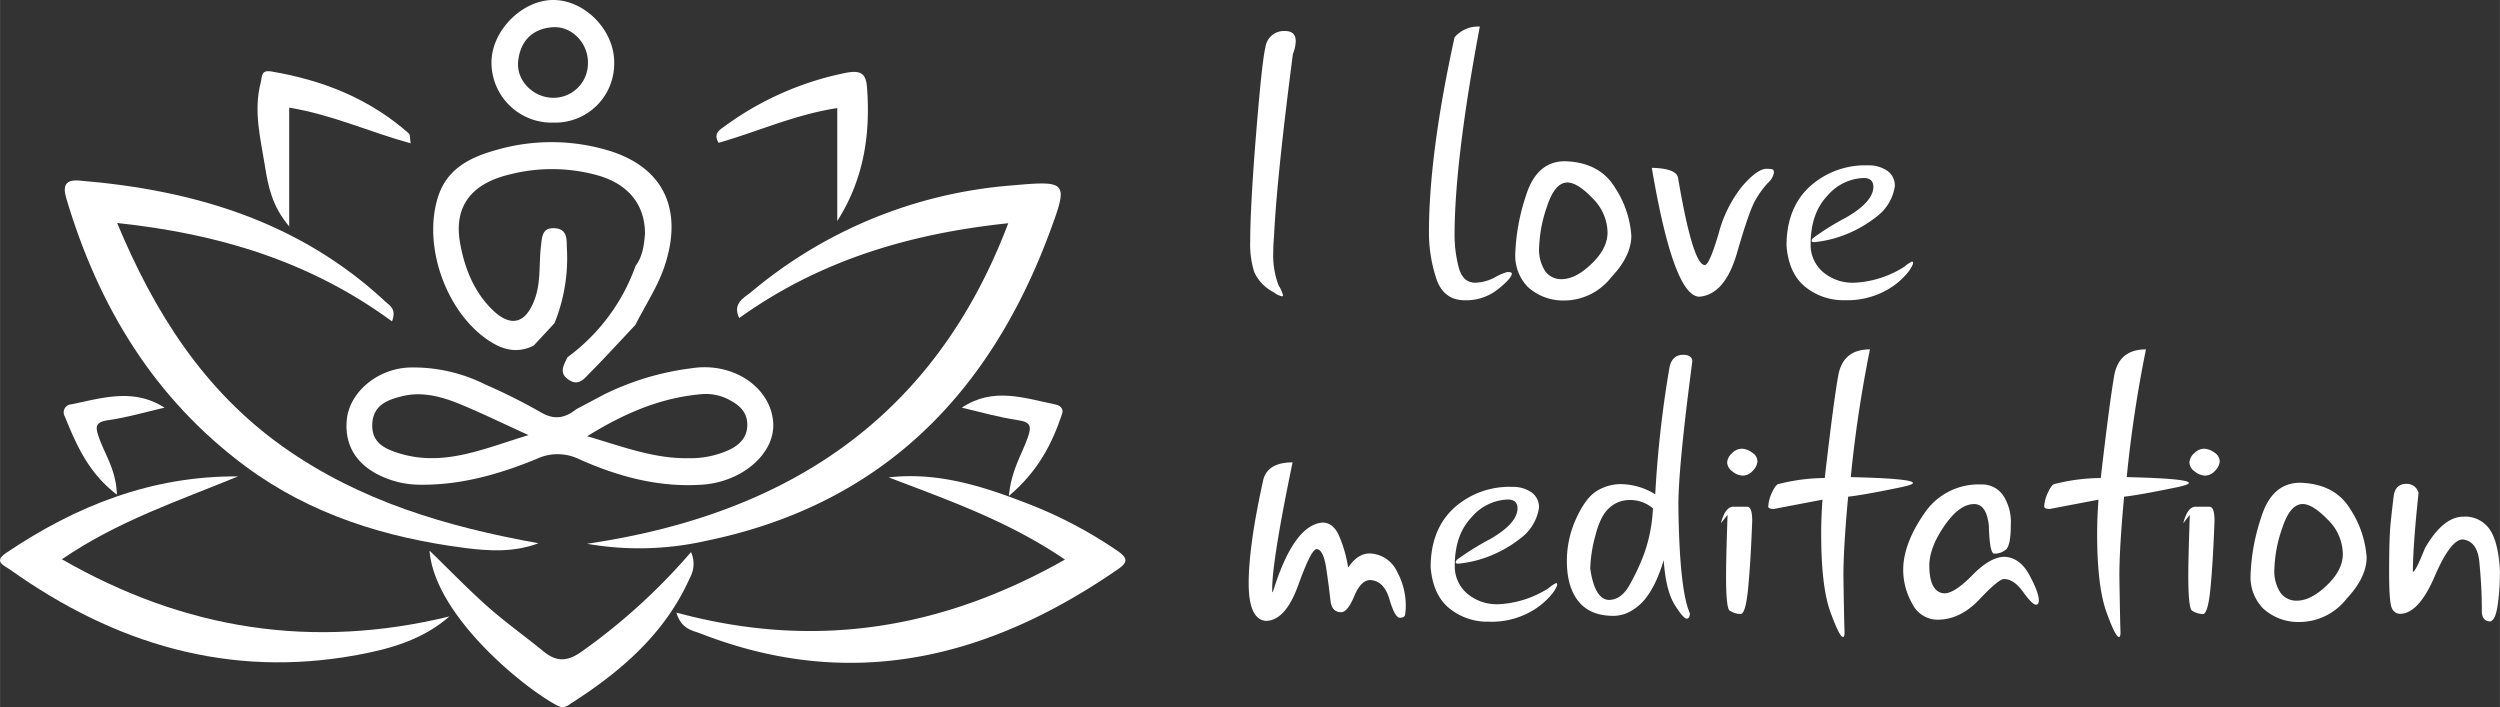 <svg id="Layer_1" data-name="Layer 1" xmlns="http://www.w3.org/2000/svg" width="164.58mm" height="46.55mm" viewBox="0 0 466.53 131.96"><rect x="0" y="0" width="466.53" height="131.96" fill="#333333" stroke="none"/><path d="M233,390.34c-18.51,1.94-35.31,7-50.2,17.69-1.34-2.75.92-3.77,2.27-4.89a86,86,0,0,1,48.53-19.85c10.56-.93,10.69-.81,7,9.1-11.33,30.19-31.52,50.53-63.94,57.21a56.61,56.61,0,0,1-22.27.56C191.56,444.69,219.18,426.87,233,390.34Z" transform="translate(-44.85 -348.68)" style="fill:#fff"/><path d="M118,408.66c-15.25-11.19-32.34-16.36-51.3-18.36,7,16.78,16.19,31.24,30.86,41.69,14.31,10.19,30.66,15,47.77,18.07-4.61,1.75-9.39,1.45-13.88.86-14.68-1.91-28.62-6.21-40.71-15.15-17.13-12.68-27.53-29.9-33.53-50.08-.73-2.46-.09-3.52,2.44-3.31C81,384.13,100.7,390,116.8,405,117.55,405.72,118.88,406.29,118,408.66Z" transform="translate(-44.85 -348.68)" style="fill:#fff"/><path d="M157.6,422.28a51.26,51.26,0,0,1,16.33-4.88c7.72-1.2,14.7,3.52,15.2,10.07.44,5.74-5.66,11.11-13.16,11.65-8.14.58-15.78-1.49-23.07-4.76a9.17,9.17,0,0,0-8,0c-7.06,2.89-14.37,4.95-22.11,4.77a17,17,0,0,1-4.37-.68c-6.3-1.9-9.39-5.95-8.86-11.44.48-5.05,5.57-9.45,11.53-9.74a29.92,29.92,0,0,1,14.37,3.19,107.36,107.36,0,0,1,10.18,5.09c2.58,1.57,4.61,1.19,6.74-.5Zm-3.18,7.81c6.8,2,12.6,4.23,19,4.1a17.28,17.28,0,0,0,7.68-1.64c1.81-.92,3.22-2.29,3.2-4.63s-1.44-3.59-3.27-4.57a9.23,9.23,0,0,0-5.28-1.11C168.27,422.89,161.56,425.67,154.42,430.09Zm-10.94-.21c-4.82-2.19-8.79-4.13-12.87-5.81-3.39-1.39-7-2.35-10.64-1.47-2.78.67-5.54,1.67-5.66,5.28-.11,3.34,2.18,4.5,4.87,5.35C127.56,435.88,135,432.44,143.48,429.88Z" transform="translate(-44.85 -348.68)" style="fill:#fff"/><path d="M171.07,463c25.79,7,49.5,3.14,72.51-9.89-10.42-7.11-21.7-11.07-32.9-15.34,9.64-1.09,18.36,1.91,27,5.31a81.79,81.79,0,0,1,15.63,8.35c2,1.37,2.09,2.15.15,3.49-24,16.56-49.6,23-77.85,12C174.05,466.31,172,466.14,171.07,463Z" transform="translate(-44.85 -348.68)" style="fill:#fff"/><path d="M128.71,463.72c-5,4.38-11.13,6.07-17.2,7.19-23.92,4.42-45.3-2.05-64.78-15.92-1.07-.76-3.21-1.47-.74-3.13,13-8.77,27.17-14.4,43.27-14.27-11.05,4.54-22.43,8.32-32.87,15.46C79.34,466.23,103.18,469.94,128.71,463.72Z" transform="translate(-44.85 -348.68)" style="fill:#fff"/><path d="M144.42,413.19c-3.11,1.51-5.82.8-8.59-1.1-7.92-5.43-12.22-17.91-9.15-26.95,1.75-5.15,6.16-7.18,10.71-8.45a37,37,0,0,1,21.07.1c10.35,3.16,14,11.18,10.29,21.89-1.33,3.79-3.56,7.07-5.32,10.62-2.83,3-5.61,6.06-8.53,9-1,1-2,2.44-3.79,1.34-2.1-1.27-1.07-2.78-.38-4.28a36.18,36.18,0,0,0,12.72-17.06c1.33-1.78,1.58-3.88,1.76-6,0-5.25-2.92-9.13-8.6-10.83a31.8,31.8,0,0,0-16.63-.24c-7,1.66-10.5,5.81-9.29,12.74.81,4.64,2.6,9.29,6.25,12.72,3.37,3.15,6.08,2.27,7.71-2.22,1.16-3.21.75-6.55,1.14-9.82.2-1.68.17-3.54,2.58-3.38s2.2,2.11,2.26,3.72a32.35,32.35,0,0,1-2.31,14Z" transform="translate(-44.85 -348.68)" style="fill:#fff"/><path d="M125,451.44c3.92,3.8,7.28,7.29,10.9,10.49,3.33,2.95,7,5.55,10.41,8.35,2.35,1.9,4.35,1.91,7,.06a113.6,113.6,0,0,0,20.49-18.63,5.34,5.34,0,0,1-.21,4.8c-4.63,10.4-12.79,17.41-22.07,23.37-.68.44-1.41,1.14-2.65.49C142.47,477,125.94,463.5,125,451.44Z" transform="translate(-44.85 -348.68)" style="fill:#fff"/><path d="M148.15,371.56a11.22,11.22,0,0,1-11.59-11.06c-.11-6,5.74-11.92,11.67-11.82s11.27,5.78,11.23,11.66A11,11,0,0,1,148.15,371.56Zm6.41-11.17c.05-3.65-3-6.87-6.56-6.63-3.82.27-6.06,2.58-6.46,6.34-.38,3.56,2.73,6.73,6.39,6.83A6.43,6.43,0,0,0,154.56,360.39Z" transform="translate(-44.85 -348.68)" style="fill:#fff"/><path d="M121.48,375.43c-7.68-2.11-14.69-5.36-22.67-6.66v22.17c-3.22-3.81-3.93-7.55-4.51-11.17-.82-5.17-2.2-10.38-.8-15.69.27-1.05,0-2.39,1.93-2.07,9.6,1.61,18.35,5.06,25.71,11.58C121.4,373.82,121.31,374.45,121.48,375.43Z" transform="translate(-44.85 -348.68)" style="fill:#fff"/><path d="M201.09,389.92V368.85c-7.79,1.18-14.84,4.39-22.14,6.48-1.07-1.76.26-2.45,1-3a57.32,57.32,0,0,1,22.81-10.07c3.14-.6,3.74.53,3.9,3C207.28,373.92,206,382.23,201.09,389.92Z" transform="translate(-44.85 -348.68)" style="fill:#fff"/><path d="M75.55,424.76c-3.5.81-7,1.83-10.5,2.33-2.55.37-2.42,1.3-1.73,3.28,1.1,3.17,3.2,6,3.33,10.62-5.44-4.18-7.6-9.44-9.75-14.66a1.49,1.49,0,0,1,1.24-2.19C64,422.94,69.76,421.06,75.55,424.76Z" transform="translate(-44.85 -348.68)" style="fill:#fff"/><path d="M224.33,424.76c5.87-3.93,11.68-1.77,17.51-.59,1,.21,1.5.92,1.21,1.75-1.88,5.55-4.44,10.67-9.93,15.31.42-4.78,2.4-7.69,3.51-10.87.72-2.05.65-2.91-1.82-3.27C231.28,426.58,227.82,425.56,224.33,424.76Z" transform="translate(-44.85 -348.68)" style="fill:#fff"/><path d="M281,357.47a3.47,3.47,0,0,1,3.65-3c1.34,0,2,.64,2,1.9a7.08,7.08,0,0,1-.53,2.39q-3,23.07-3.52,34c-.09,1-.14,1.95-.14,2.82a15.9,15.9,0,0,0,1,6.39,5.51,5.51,0,0,1,.81,1.8.19.19,0,0,1-.21.21,3.72,3.72,0,0,1-1.48-.74,7.9,7.9,0,0,1-3.69-3.83,17.24,17.24,0,0,1-.74-5.59q0-5.28.77-15.89Q280.26,360.42,281,357.47Z" transform="translate(-44.85 -348.68)" style="fill:#fff"/><path d="M316.29,355.64a5.81,5.81,0,0,1,4.71-2q-4.71,25.09-4.71,39a24,24,0,0,0,.74,5.8c.49,2,1.54,3,3.13,3a8.34,8.34,0,0,0,3.66-1,9.83,9.83,0,0,1,2.32-1c.56,0,.84.1.84.28,0,.57-.85,1.54-2.56,2.92a9.58,9.58,0,0,1-6.19,2.08c-2.7,0-4.49-1.39-5.38-4.15a27.42,27.42,0,0,1-1.34-8.44Q311.51,377.43,316.29,355.64Z" transform="translate(-44.85 -348.68)" style="fill:#fff"/><path d="M329.6,385.24q2-6.47,7.3-6.47,6.53.21,9.38,5a18.66,18.66,0,0,1,3,8.89q0,3.79-3.73,7.74a11.19,11.19,0,0,1-8.93,4.36,9.76,9.76,0,0,1-6.68-2.55,8.41,8.41,0,0,1-2.32-6.17A38.29,38.29,0,0,1,329.6,385.24Zm12.41.4c-1.86-1.93-3.42-2.9-4.66-2.9q-2.36,0-3.81,4.49a25.21,25.21,0,0,0-1.46,7.5,7.38,7.38,0,0,0,1.16,4.61,3.66,3.66,0,0,0,3,1.44c1.76,0,3.62-.95,5.6-2.85s3-3.85,3-5.87A9.11,9.11,0,0,0,342,385.64Z" transform="translate(-44.85 -348.68)" style="fill:#fff"/><path d="M353.1,380c3,.07,4.65.68,4.89,1.82q2.77,16.32,5,16.32c.56,0,1.41-1.94,2.56-5.8a23.79,23.79,0,0,1,4.5-9q2.78-3.17,4.47-3.16a5.49,5.49,0,0,1,.95.07c.28,0,.42.27.42.66a3.38,3.38,0,0,1-1.14,1.92,18,18,0,0,0-2.31,3.18c-.77,1.32-1.91,4.57-3.41,9.78s-3.82,7.95-7,8.26Q357.19,404.12,353.1,380Z" transform="translate(-44.85 -348.68)" style="fill:#fff"/><path d="M389.31,389.3c3.38-1.93,5.09-3.84,5.14-5.71,0-1.13-.6-1.69-1.8-1.69a9.25,9.25,0,0,0-6.76,3.29q-3.15,3.29-3.15,9.05a6.65,6.65,0,0,0,2.3,5.2,8.56,8.56,0,0,0,5.89,2,18.94,18.94,0,0,0,9.32-3,6.46,6.46,0,0,1,1.4-.95q.21,0,.21.39a6.36,6.36,0,0,1-1.19,1.9,13.62,13.62,0,0,1-4.13,3.25,15,15,0,0,1-7.47,1.67,11.23,11.23,0,0,1-7.35-2.5q-3.06-2.49-3.48-7.66,0-7,4.29-11a15.41,15.41,0,0,1,10.9-4,6.1,6.1,0,0,1,3.6,1,3.34,3.34,0,0,1,1.42,2.93,8.69,8.69,0,0,1-3.48,5.7,22.65,22.65,0,0,1-7.84,4,20.94,20.94,0,0,1-3.72.7c-.33,0-.49-.08-.49-.24a1,1,0,0,1,.24-.5A49.24,49.24,0,0,1,389.31,389.3Z" transform="translate(-44.85 -348.68)" style="fill:#fff"/><path d="M277.87,457.58q0-7.14,2.74-19.44c.59-2.11,2.4-3.17,5.45-3.17q-3.8,18.31-3.8,23.59c0,.43,0,.64.11.64q3.87-12.56,9.28-13c1.34,0,2.37.84,3.11,2.52a24.32,24.32,0,0,1,1.67,5.89q1.76-2.64,4-2.64a5.81,5.81,0,0,1,5.13,3.39,13.22,13.22,0,0,1,1.62,6,11.5,11.5,0,0,1-.12,2.06c-.09.36-.41.54-1,.54s-1.25-1.15-1.92-3.44-1.85-3.5-3.57-3.59q-1.75,0-3,3c-.83,2-1.65,3-2.44,3-1.18,0-1.84-.73-2-2.19s-.41-3.43-.77-5.89-1-3.69-1.82-3.69q-1,0-3.41,6.69t-6.08,6.7Q277.88,464.23,277.87,457.58Z" transform="translate(-44.85 -348.68)" style="fill:#fff"/><path d="M322.9,449.3c3.38-1.93,5.09-3.84,5.14-5.71,0-1.13-.6-1.69-1.8-1.69a9.29,9.29,0,0,0-6.76,3.29q-3.15,3.29-3.15,9.05a6.65,6.65,0,0,0,2.3,5.2,8.56,8.56,0,0,0,5.89,2,18.94,18.94,0,0,0,9.32-3,6.46,6.46,0,0,1,1.4-.95q.21,0,.21.39a6.36,6.36,0,0,1-1.19,1.9,13.74,13.74,0,0,1-4.13,3.25,15,15,0,0,1-7.47,1.67,11.23,11.23,0,0,1-7.35-2.5q-3.06-2.49-3.48-7.66,0-7,4.29-11a15.41,15.41,0,0,1,10.9-4,6.1,6.1,0,0,1,3.6,1,3.34,3.34,0,0,1,1.42,2.93,8.69,8.69,0,0,1-3.48,5.7,22.65,22.65,0,0,1-7.84,4,20.94,20.94,0,0,1-3.72.7c-.33,0-.5-.08-.5-.24a1,1,0,0,1,.25-.5A49.24,49.24,0,0,1,322.9,449.3Z" transform="translate(-44.85 -348.68)" style="fill:#fff"/><path d="M356.41,417.18c.33-1.47,1.12-2.23,2.39-2.28s1.86.46,1.86,1.23q-2.6,19.68-2.6,26.82.18,15.75,2.14,20.18c0,.64-.2,1-.59,1s-1.21-.89-2.29-2.67-1.74-4.52-2-8.23q-2.11,7-5.59,9.15a6.61,6.61,0,0,1-3.8,1.23q-4.32,0-6.5-2.69c-1.46-1.8-2.18-4.32-2.18-7.58a18.88,18.88,0,0,1,1.83-8.09c1.21-2.6,2.53-4.28,3.95-5.06a8.54,8.54,0,0,1,4.06-1.16,12.35,12.35,0,0,1,6.65,1.9A207.56,207.56,0,0,1,356.41,417.18Zm-3.1,26.37a6.52,6.52,0,0,0-4.53-1.55,5.47,5.47,0,0,0-3.59,1.45q-1.68,1.44-2.63,5.22a26,26,0,0,0-.95,6.13c.56,3.8,1.71,5.74,3.44,5.84,1.53,0,2.8-.89,3.83-2.67a40.36,40.36,0,0,0,2.85-6.12A29,29,0,0,0,353.31,443.55Z" transform="translate(-44.85 -348.68)" style="fill:#fff"/><path d="M366,446.33c.52-2,1.28-3.07,2.27-3.08h2.62c.63,0,.95.87.95,2.63q-.29,7.69-.76,12.55c-.31,3.24-.79,4.85-1.42,4.85v0a4.13,4.13,0,0,1-2-.63q-.71-.36-.7-6.54c0-2.16.09-5.94.28-11.36Zm2-13a2.58,2.58,0,0,1,1.94-.91,3.4,3.4,0,0,1,1.88.72,2,2,0,0,1,1,1.63,2.79,2.79,0,0,1-.85,1.73,2.53,2.53,0,0,1-1.93.94,3.22,3.22,0,0,1-1.88-.77,2.17,2.17,0,0,1-1-1.72A2.59,2.59,0,0,1,368,433.32Z" transform="translate(-44.85 -348.68)" style="fill:#fff"/><path d="M387.89,418.8c.57-3.28,2.55-4.92,5.92-4.92a239.33,239.33,0,0,0-3.58,23.84q11.59.27,11.6,1.09,0,.35-2.43.84-6.78,1.41-9.66,1.72-.89,9.6-.88,14.91.13,8.5.21,10.4c0,.59-.12.88-.28.88-.45,0-1.24-1.57-2.38-4.73s-1.7-8-1.7-14.5q0-3,.24-6.4l-9.07,1.73q-1,0-1.05-.42a6.77,6.77,0,0,1,.72-2.68c.48-1.05.92-1.58,1.32-1.58a35.67,35.67,0,0,1,8.51-1.09Q387,423.73,387.89,418.8Z" transform="translate(-44.85 -348.68)" style="fill:#fff"/><path d="M416,446.75c-.3-2.69-1.22-4-2.74-4q-2.78,0-5.57,4.08c-1.87,2.71-2.8,5.19-2.8,7.41,0,3.36,1,5.08,2.82,5.17,1.24,0,3-1.13,5.23-3.41s4.26-3.41,6-3.41c1.92.1,3.46,1.24,4.64,3.43s1.75,3.76,1.75,4.69a1.5,1.5,0,0,1-.1.53.43.43,0,0,1-.46.28c-.44,0-1.24-.8-2.39-2.39s-2.33-2.39-3.55-2.39q-1,0-4.59,3.8t-7.86,3.79a5.25,5.25,0,0,1-4.6-2.86,12.77,12.77,0,0,1-1.76-6.8q.15-4.68,3.9-10.13a12.17,12.17,0,0,1,10.62-5.45,4.79,4.79,0,0,1,4.1,2,9.06,9.06,0,0,1,1.46,5.46q0,3.87-.9,4.68A3.25,3.25,0,0,1,417,452Q416.14,452,416,446.75Z" transform="translate(-44.85 -348.68)" style="fill:#fff"/><path d="M439.39,418.8c.58-3.28,2.55-4.92,5.93-4.92a236.5,236.5,0,0,0-3.59,23.84q11.61.27,11.6,1.09c0,.23-.81.51-2.42.84q-6.8,1.41-9.67,1.72-.89,9.6-.88,14.91.13,8.5.21,10.4c0,.59-.12.88-.28.88-.45,0-1.24-1.57-2.37-4.73s-1.71-8-1.71-14.5q0-3,.25-6.4l-9.07,1.73c-.68,0-1-.14-1.06-.42a6.77,6.77,0,0,1,.72-2.68c.48-1.05.92-1.58,1.32-1.58a35.73,35.73,0,0,1,8.51-1.09Q438.53,423.73,439.39,418.8Z" transform="translate(-44.85 -348.68)" style="fill:#fff"/><path d="M452.28,446.33c.51-2,1.27-3.07,2.27-3.08h2.62c.63,0,.94.87.94,2.63-.18,5.13-.44,9.32-.75,12.55s-.79,4.85-1.43,4.85v0a4.07,4.07,0,0,1-2-.63q-.7-.36-.71-6.54c0-2.16.1-5.94.28-11.36Zm2-13a2.55,2.55,0,0,1,1.93-.91,3.4,3.4,0,0,1,1.88.72,2,2,0,0,1,1,1.63,2.74,2.74,0,0,1-.85,1.73,2.51,2.51,0,0,1-1.93.94,3.22,3.22,0,0,1-1.88-.77,2.17,2.17,0,0,1-1-1.72A2.56,2.56,0,0,1,454.25,433.32Z" transform="translate(-44.85 -348.68)" style="fill:#fff"/><path d="M466.82,445.24q2-6.47,7.29-6.47,6.54.21,9.39,5a18.77,18.77,0,0,1,3,8.89c0,2.53-1.25,5.11-3.73,7.74a11.2,11.2,0,0,1-8.93,4.36,9.69,9.69,0,0,1-6.68-2.55,8.37,8.37,0,0,1-2.32-6.17A37.93,37.93,0,0,1,466.82,445.24Zm12.41.4q-2.81-2.89-4.66-2.9-2.35,0-3.82,4.49a25.21,25.21,0,0,0-1.46,7.5,7.38,7.38,0,0,0,1.16,4.61,3.67,3.67,0,0,0,3,1.44q2.64,0,5.61-2.85c2-1.9,3-3.85,3-5.87A9.09,9.09,0,0,0,479.23,445.64Z" transform="translate(-44.85 -348.68)" style="fill:#fff"/><path d="M491.27,462.29q-.57-.92-.57-6.68,0-6.75.29-9.4c.18-1.77.37-3.42.56-4.94s1-2.29,2.35-2.29a2.23,2.23,0,0,1,2.29,1.69q-.6,5.73-.83,9.21c-.15,2.32-.23,4.16-.23,5.52q.5,0,2.25-4.4,3.38-5.89,7.18-5.9a5.55,5.55,0,0,1,4.92,2.39q1.62,2.38,1.9,7.77a47.43,47.43,0,0,1-.39,6.12q-.39,3-1.41,3.27c-.93,0-1.46-.54-1.58-1.62,0-.87,0-2-.05-3.45s-.17-3.44-.41-6-1.26-4-3.09-4.23q-2.28,0-5.27,6.94t-6.47,6.94A1.64,1.64,0,0,1,491.27,462.29Z" transform="translate(-44.85 -348.68)" style="fill:#fff"/></svg>